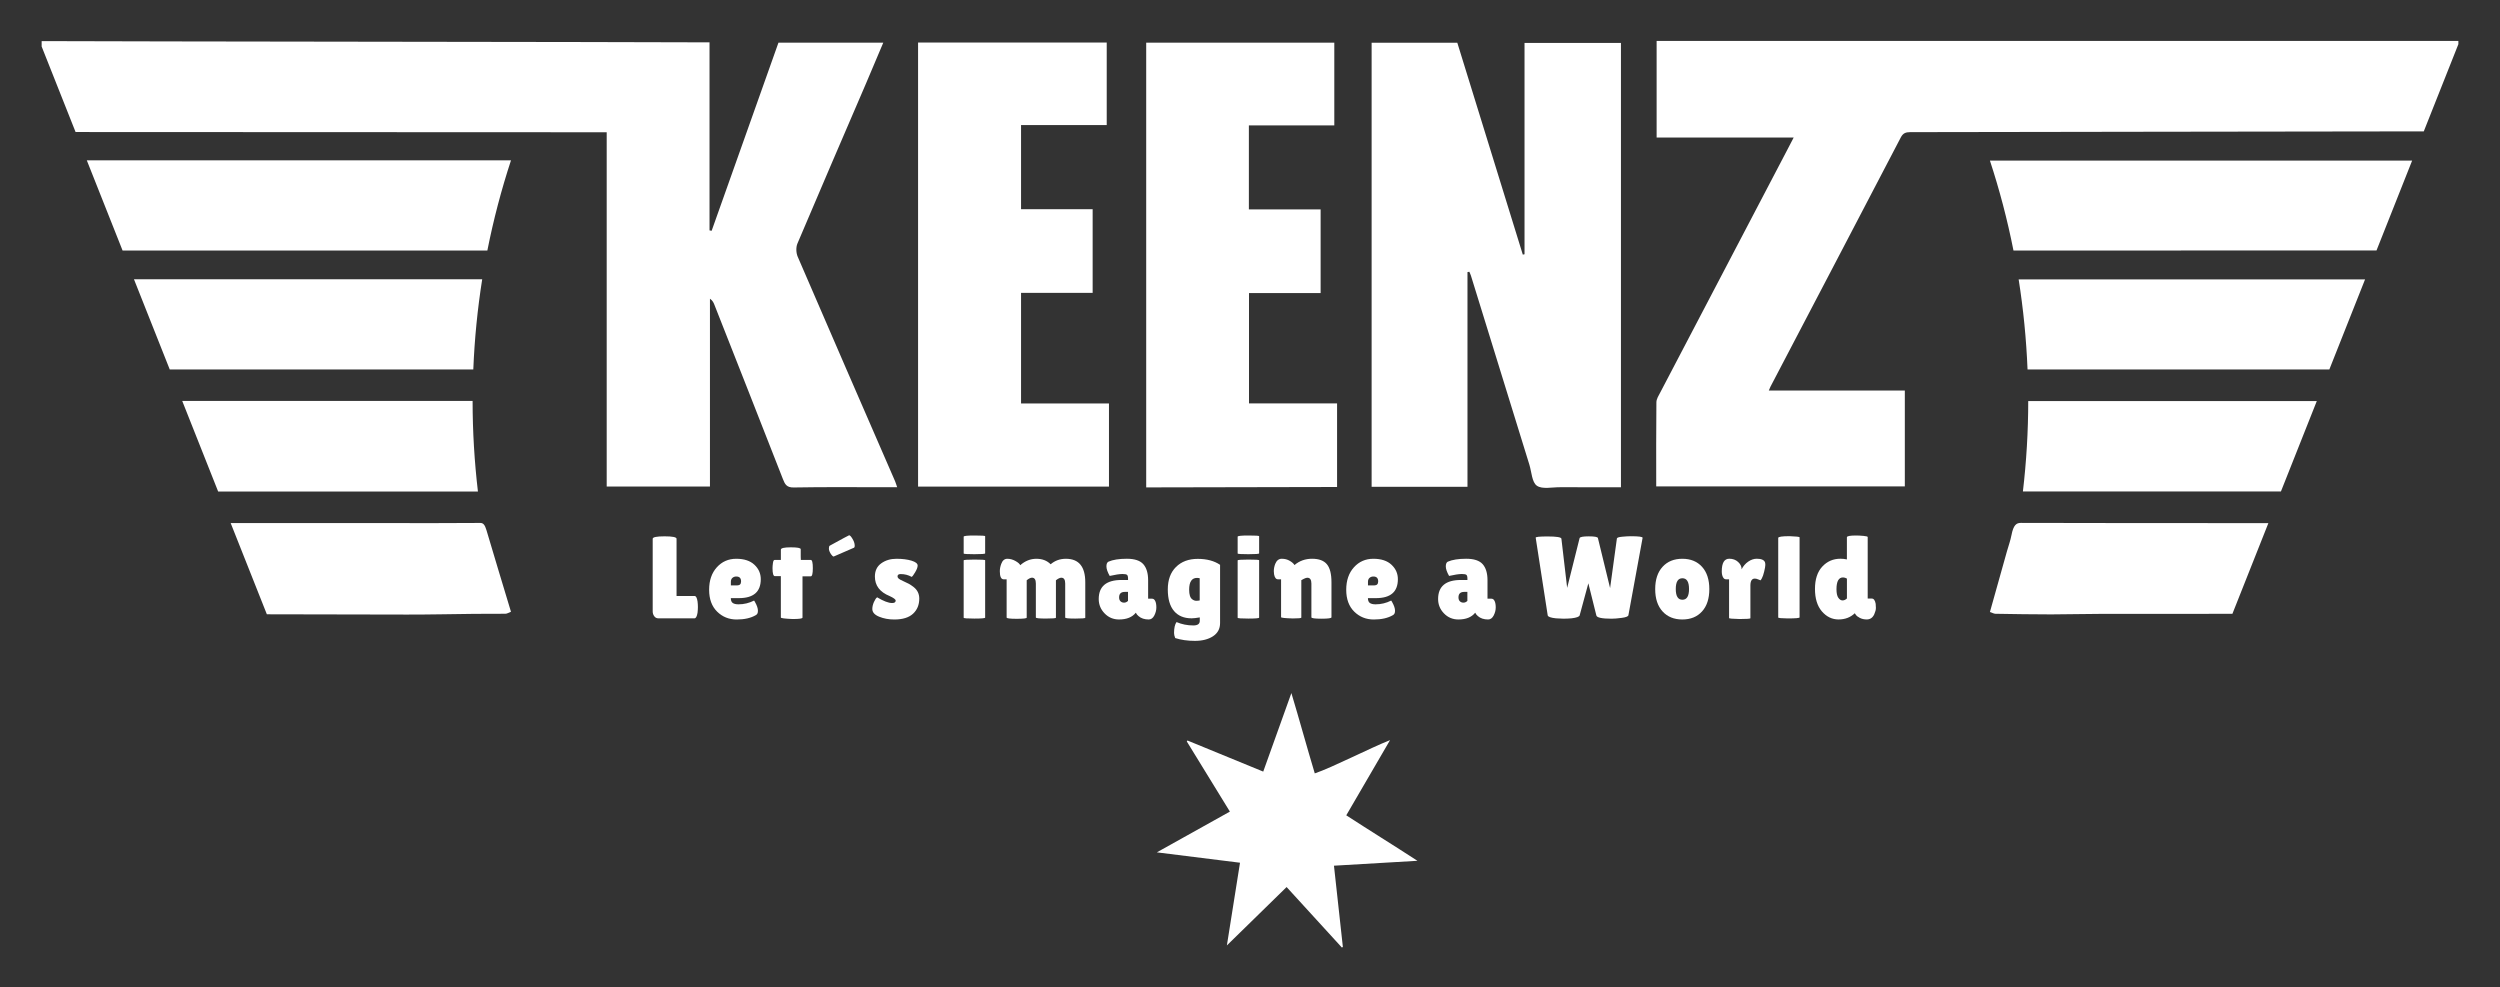 <?xml version="1.0" encoding="utf-8"?>
<!-- Generator: Adobe Illustrator 28.1.0, SVG Export Plug-In . SVG Version: 6.00 Build 0)  -->
<svg version="1.1" id="Layer_1" xmlns="http://www.w3.org/2000/svg" xmlns:xlink="http://www.w3.org/1999/xlink" x="0px" y="0px"
	 viewBox="0 0 1000 394.79" style="enable-background:new 0 0 1000 394.79;" xml:space="preserve">
<rect x="0" y="0" width="1000" height="394.79" fill="#333333" stroke="none"/>
<style type="text/css">
	.st0{fill:#FFFFFF;}
</style>
<g>
	<g>
		<path class="st0" d="M261.08,244.57v-29.06c0-0.66,1.59-0.98,4.77-0.98s4.77,0.33,4.77,0.98v22.89h7.23c0.56,0,0.95,0.73,1.17,2.2
			c0.09,0.72,0.14,1.45,0.14,2.2c0,0.75-0.05,1.51-0.14,2.29c-0.25,1.5-0.66,2.24-1.22,2.24h-14.46c-0.69,0-1.24-0.28-1.64-0.84
			C261.28,245.93,261.08,245.29,261.08,244.57z"/>
		<path class="st0" d="M302.3,246.07c-1.97,1.15-4.51,1.73-7.61,1.73c-3.1,0-5.71-1.05-7.84-3.15c-2.13-2.1-3.2-5.02-3.2-8.74
			s1.03-6.72,3.08-8.99c2.05-2.27,4.64-3.41,7.77-3.41c3.13,0,5.55,0.79,7.25,2.38c1.71,1.59,2.56,3.52,2.56,5.79
			c0,5.05-2.91,7.57-8.74,7.57h-3.24c0,0.93,0.26,1.58,0.77,1.94c0.52,0.36,1.28,0.54,2.28,0.54c2.19,0,4.27-0.5,6.24-1.5
			c0.03-0.03,0.17,0.19,0.42,0.65c0.75,1.34,1.13,2.47,1.13,3.39C303.19,245.19,302.9,245.78,302.3,246.07z M296.43,232.56
			c0-1.31-0.64-1.96-1.92-1.96c-0.6,0-1.1,0.18-1.53,0.54c-0.42,0.36-0.63,0.88-0.63,1.57v1.45h2.54
			C295.92,234.15,296.43,233.62,296.43,232.56z"/>
		<path class="st0" d="M320.99,247.05c0,0.38-1.31,0.56-3.95,0.56c-3.13-0.13-4.7-0.33-4.7-0.61v-16.54h-2.39
			c-0.63,0-0.94-1.08-0.94-3.22c0-0.56,0.06-1.25,0.17-2.06c0.11-0.81,0.34-1.21,0.68-1.21h2.49v-4.11c0-0.62,1.32-0.93,3.97-0.93
			c2.64,0,3.97,0.25,3.97,0.75v2.99l0.05,1.31h3.99c0.53,0,0.8,1.09,0.8,3.27c0,2.18-0.27,3.27-0.8,3.27h-3.33V247.05z"/>
		<path class="st0" d="M333.48,222.61c-0.28,0-0.64-0.31-1.08-0.93c-0.56-0.87-0.84-1.61-0.84-2.2c0-0.59,0.09-0.98,0.28-1.17
			c5.1-2.8,7.7-4.2,7.8-4.2c0.31,0,0.7,0.38,1.17,1.12c0.72,1.09,1.08,2.12,1.08,3.08c0,0.34-0.08,0.59-0.23,0.75
			C336.27,221.43,333.55,222.61,333.48,222.61z"/>
		<path class="st0" d="M350.85,238.92c2.54,1.53,4.54,2.29,6.01,2.29c0.94,0,1.41-0.33,1.41-0.98c0-0.47-0.82-1.08-2.44-1.82
			c-3.91-1.59-5.87-4.19-5.87-7.8c0-2.31,0.85-4.07,2.54-5.28s3.72-1.82,6.08-1.82c2.36,0,4.37,0.25,6.01,0.75
			c1.64,0.5,2.47,1.15,2.47,1.96c0,0.69-0.34,1.59-1.01,2.71c-0.67,1.12-1.13,1.73-1.39,1.82c-1.35-0.75-2.8-1.12-4.37-1.12
			c-0.85,0-1.27,0.3-1.27,0.89c0,0.37,0.17,0.69,0.49,0.96c0.33,0.26,0.93,0.59,1.81,0.98c0.88,0.39,1.61,0.74,2.19,1.05
			c0.58,0.31,1.23,0.75,1.95,1.31c1.5,1.18,2.25,2.73,2.25,4.62c0,2.49-0.83,4.51-2.49,6.05c-1.66,1.54-4.16,2.31-7.51,2.31
			c-2.22,0-4.24-0.37-6.06-1.12c-1.82-0.75-2.72-1.78-2.72-3.08c0-0.87,0.21-1.79,0.63-2.76
			C349.99,239.87,350.42,239.23,350.85,238.92z"/>
		<path class="st0" d="M394.06,221.35c0,0.22-1.43,0.33-4.3,0.33c-2.86,0-4.29-0.09-4.29-0.28v-6.73c0-0.31,1.43-0.47,4.29-0.47
			c2.86,0,4.3,0.09,4.3,0.28V221.35z M394.06,247.05c0,0.25-1.43,0.38-4.3,0.38c-2.86,0-4.29-0.11-4.29-0.33v-22.94
			c0-0.22,1.43-0.33,4.29-0.33c2.86,0,4.3,0.09,4.3,0.28V247.05z"/>
		<path class="st0" d="M422.37,247.09c0,0.22-1.34,0.33-4.02,0.33c-2.68,0-4.01-0.14-4.01-0.42v-13.6c0-1.56-0.52-2.33-1.55-2.33
			c-0.53,0-1.24,0.34-2.11,1.03v14.95c0,0.31-1.34,0.47-4.01,0.47c-2.68,0-4.02-0.17-4.02-0.51v-15.28h-1.17
			c-1.03,0-1.55-1.08-1.55-3.22c0-0.97,0.19-1.95,0.56-2.94c0.5-1.37,1.31-2.06,2.44-2.06c1.13,0,2.21,0.3,3.26,0.89
			c1.05,0.59,1.68,1.15,1.9,1.68c1.94-1.71,4.09-2.57,6.46-2.57c2.36,0,4.27,0.73,5.71,2.2c1.69-1.46,3.72-2.2,6.1-2.2
			c5.17,0,7.75,3.13,7.75,9.39v14.2c0,0.22-1.34,0.33-4.02,0.33c-2.68,0-4.01-0.14-4.01-0.42v-13.6c0-1.56-0.52-2.33-1.55-2.33
			c-0.56,0-1.28,0.34-2.16,1.03V247.09z"/>
		<path class="st0" d="M443.88,230.37c-0.88-1.56-1.31-2.83-1.31-3.81c0-0.98,0.26-1.61,0.8-1.89c1.79-0.78,4.23-1.17,7.35-1.17
			c3.11,0,5.31,0.72,6.6,2.17c1.28,1.45,1.93,3.59,1.93,6.43v7.38h1.6c0.53,0,0.94,0.31,1.24,0.93c0.3,0.62,0.45,1.48,0.45,2.57
			c0,1.09-0.28,2.16-0.82,3.22c-0.55,1.06-1.29,1.59-2.23,1.59c-1.69,0-3.05-0.45-4.08-1.35c-0.47-0.38-0.83-0.83-1.08-1.36
			c-1.44,1.81-3.68,2.71-6.72,2.71c-2.28,0-4.21-0.81-5.77-2.43c-1.57-1.62-2.35-3.54-2.35-5.75c0-5.08,3.05-7.62,9.15-7.62h2.58
			v-0.47c0-0.81-0.13-1.33-0.4-1.57c-0.27-0.23-0.89-0.35-1.85-0.35C447.76,229.62,446.07,229.87,443.88,230.37z M447.64,238.96
			c0,0.68,0.19,1.21,0.56,1.56c0.38,0.36,0.85,0.54,1.43,0.54s1.1-0.23,1.57-0.7v-3.6h-1.31
			C448.39,236.77,447.64,237.5,447.64,238.96z"/>
		<path class="st0" d="M476.65,247.33c-3.04,0-5.38-0.97-7.04-2.92c-1.66-1.95-2.49-4.83-2.49-8.64c0-3.82,1.09-6.81,3.27-8.97
			c2.17-2.16,5.07-3.25,8.69-3.25c3.62,0,6.6,0.79,8.95,2.38v23.27c0,2.31-0.94,4.07-2.82,5.3c-1.88,1.23-4.29,1.85-7.23,1.85
			c-2.94,0-5.57-0.38-7.89-1.12c-0.31-0.75-0.47-1.42-0.47-2.01c0-1.99,0.33-3.46,0.99-4.39c2.1,0.9,4.34,1.35,6.72,1.35
			c1.72,0,2.58-0.61,2.58-1.82v-1.4C478.55,247.2,477.47,247.33,476.65,247.33z M478.81,231.16c-2.1,0-3.15,1.57-3.15,4.72
			c0,1.96,0.41,3.24,1.22,3.83c0.53,0.4,1.06,0.61,1.59,0.61c0.53,0,1-0.05,1.41-0.14v-8.88
			C479.52,231.21,479.16,231.16,478.81,231.16z"/>
		<path class="st0" d="M503.65,221.35c0,0.22-1.43,0.33-4.3,0.33c-2.86,0-4.29-0.09-4.29-0.28v-6.73c0-0.31,1.43-0.47,4.29-0.47
			c2.86,0,4.3,0.09,4.3,0.28V221.35z M503.65,247.05c0,0.25-1.43,0.38-4.3,0.38c-2.86,0-4.29-0.11-4.29-0.33v-22.94
			c0-0.22,1.43-0.33,4.29-0.33c2.86,0,4.3,0.09,4.3,0.28V247.05z"/>
		<path class="st0" d="M520.51,247.05c0,0.22-1.13,0.33-3.38,0.33c-3.13-0.09-4.7-0.26-4.7-0.51v-15.14h-1.22
			c-0.81,0-1.35-0.68-1.59-2.06c-0.06-0.4-0.09-0.81-0.09-1.21c0-0.97,0.19-1.93,0.56-2.9c0.56-1.37,1.44-2.06,2.63-2.06
			c1.19,0,2.26,0.28,3.2,0.84c0.94,0.56,1.56,1.12,1.88,1.68c1.97-1.68,4.32-2.52,7.04-2.52c2.72,0,4.7,0.73,5.92,2.2
			c1.22,1.47,1.83,3.86,1.83,7.2v14.02c0,0.37-1.34,0.56-4.01,0.56c-2.68,0-4.02-0.19-4.02-0.56v-13.5c0-1.56-0.55-2.33-1.64-2.33
			c-0.31,0-0.75,0.13-1.31,0.4c-0.56,0.26-0.93,0.46-1.08,0.58V247.05z"/>
		<path class="st0" d="M557.14,246.07c-1.97,1.15-4.51,1.73-7.61,1.73c-3.1,0-5.71-1.05-7.84-3.15c-2.13-2.1-3.2-5.02-3.2-8.74
			s1.03-6.72,3.08-8.99c2.05-2.27,4.64-3.41,7.77-3.41c3.13,0,5.55,0.79,7.25,2.38c1.71,1.59,2.56,3.52,2.56,5.79
			c0,5.05-2.91,7.57-8.74,7.57h-3.24c0,0.93,0.26,1.58,0.77,1.94c0.52,0.36,1.28,0.54,2.28,0.54c2.19,0,4.27-0.5,6.24-1.5
			c0.03-0.03,0.17,0.19,0.42,0.65c0.75,1.34,1.13,2.47,1.13,3.39C558.03,245.19,557.73,245.78,557.14,246.07z M551.27,232.56
			c0-1.31-0.64-1.96-1.92-1.96c-0.6,0-1.1,0.18-1.53,0.54c-0.42,0.36-0.63,0.88-0.63,1.57v1.45h2.54
			C550.75,234.15,551.27,233.62,551.27,232.56z"/>
		<path class="st0" d="M579.63,230.37c-0.88-1.56-1.31-2.83-1.31-3.81c0-0.98,0.26-1.61,0.8-1.89c1.79-0.78,4.23-1.17,7.35-1.17
			c3.11,0,5.31,0.72,6.6,2.17c1.28,1.45,1.93,3.59,1.93,6.43v7.38h1.6c0.53,0,0.94,0.31,1.24,0.93c0.3,0.62,0.45,1.48,0.45,2.57
			c0,1.09-0.28,2.16-0.82,3.22c-0.55,1.06-1.29,1.59-2.23,1.59c-1.69,0-3.05-0.45-4.08-1.35c-0.47-0.38-0.83-0.83-1.08-1.36
			c-1.44,1.81-3.68,2.71-6.72,2.71c-2.28,0-4.21-0.81-5.77-2.43c-1.57-1.62-2.35-3.54-2.35-5.75c0-5.08,3.05-7.62,9.15-7.62h2.58
			v-0.47c0-0.81-0.13-1.33-0.4-1.57c-0.27-0.23-0.89-0.35-1.85-0.35C583.51,229.62,581.82,229.87,579.63,230.37z M583.39,238.96
			c0,0.68,0.19,1.21,0.56,1.56c0.38,0.36,0.85,0.54,1.43,0.54s1.1-0.23,1.57-0.7v-3.6h-1.31
			C584.14,236.77,583.39,237.5,583.39,238.96z"/>
		<path class="st0" d="M614.28,215.09c-0.09-0.34,1.49-0.51,4.74-0.51c3.6,0,5.45,0.3,5.54,0.89l2.3,19.67l4.98-19.9
			c0.15-0.47,1.38-0.7,3.66-0.7s3.51,0.22,3.66,0.66l4.88,20.04l2.72-19.86c0.06-0.34,0.78-0.57,2.16-0.7
			c1.38-0.12,2.49-0.19,3.33-0.19c3.29,0,4.88,0.22,4.79,0.65l-5.68,30.98c-0.13,0.47-1.02,0.81-2.68,1.03
			c-1.66,0.22-3,0.33-4.04,0.33c-3.88,0-5.92-0.44-6.1-1.31l-3.2-12.85l-3.47,12.8c-0.13,0.56-1.22,0.97-3.29,1.21
			c-1.07,0.09-2.13,0.14-3.2,0.14l-3-0.14c-2.07-0.22-3.16-0.61-3.29-1.17L614.28,215.09z"/>
		<path class="st0" d="M665.02,244.57c-1.96-2.15-2.94-5.12-2.94-8.92c0-3.8,0.98-6.77,2.94-8.92c1.96-2.15,4.59-3.22,7.91-3.22
			c3.32,0,5.95,1.08,7.89,3.22c1.94,2.15,2.91,5.13,2.91,8.92c0,3.8-0.97,6.78-2.91,8.92c-1.94,2.15-4.57,3.22-7.89,3.22
			C669.62,247.79,666.98,246.72,665.02,244.57z M672.96,231.3c-1.77,0-2.65,1.43-2.65,4.3c0,2.87,0.88,4.3,2.65,4.3
			c1.77,0,2.65-1.43,2.65-4.3C675.61,232.73,674.73,231.3,672.96,231.3z"/>
		<path class="st0" d="M700.17,247.28c0,0.22-1.42,0.33-4.27,0.33c-2.85-0.06-4.27-0.19-4.27-0.38v-15.51h-1.27
			c-0.5,0-0.9-0.3-1.2-0.91c-0.3-0.61-0.45-1.36-0.45-2.27c0-3.37,1-5.05,3.01-5.05c1.41,0,2.58,0.43,3.52,1.29
			c0.94,0.86,1.41,1.83,1.41,2.92c0.66-1.27,1.54-2.3,2.65-3.06c1.11-0.76,2.25-1.15,3.4-1.15c1.82,0,2.91,0.47,3.29,1.4
			c0.09,0.25,0.14,0.61,0.14,1.1s-0.15,1.35-0.45,2.59c-0.3,1.25-0.6,2.15-0.92,2.71c-0.31,0.56-0.5,0.84-0.56,0.84
			c-0.06,0-0.35-0.12-0.87-0.35c-0.52-0.23-0.98-0.35-1.39-0.35c-1.19,0-1.78,0.93-1.78,2.8V247.28z"/>
		<path class="st0" d="M719.84,246.95c0,0.28-1.59,0.42-4.79,0.42c-2.51-0.03-3.76-0.15-3.76-0.38v-31.82c0-0.47,1.52-0.7,4.55-0.7
			c2.66,0.09,3.99,0.25,3.99,0.47V246.95z"/>
		<path class="st0" d="M738.77,214.9c0-0.47,1.24-0.7,3.71-0.7c0.84,0,1.82,0.06,2.93,0.16c1.11,0.11,1.67,0.26,1.67,0.44v24.62
			h1.64c0.78,0,1.3,0.7,1.55,2.1c0.06,0.41,0.09,0.96,0.09,1.66s-0.22,1.55-0.66,2.54c-0.63,1.37-1.63,2.06-3,2.06
			c-1.03,0-1.95-0.2-2.75-0.61c-0.8-0.41-1.34-0.83-1.62-1.26l-0.42-0.61c-1.72,1.65-3.88,2.48-6.48,2.48
			c-2.6,0-4.82-1.08-6.67-3.22c-1.85-2.15-2.77-5.15-2.77-8.99c0-3.85,0.97-6.82,2.91-8.92c1.94-2.1,4.37-3.16,7.28-3.16
			c0.84,0,1.71,0.09,2.58,0.28V214.9z M737.22,230.97c-1.75,0-2.63,1.57-2.63,4.72c0,1.59,0.25,2.73,0.75,3.43
			c0.5,0.7,1.05,1.05,1.67,1.05s1.2-0.26,1.76-0.79v-7.94C738.23,231.13,737.72,230.97,737.22,230.97z"/>
	</g>
	<polygon class="st0" points="499.6,161.35 499.6,117.22 528.25,117.22 528.25,83.75 499.55,83.75 499.55,50.16 533.72,50.16 
		533.72,17.06 458.48,17.06 458.48,194.96 534.83,194.8 534.83,161.35 	"/>
	<path class="st0" d="M586.99,108.84c0,28.57,0,57.13,0,85.87c-12.85,0-25.48,0-38.34,0c0-59.18,0-118.31,0-177.62
		c11.43,0,22.79,0,34.27,0c8.74,28.29,17.47,56.52,26.2,84.75c0.23-0.04,0.46-0.09,0.69-0.13c0-28.1,0-56.19,0-84.54
		c12.96,0,25.67,0,38.57,0c0,59.14,0,118.27,0,177.73c-8.22,0-16.33,0.03-24.43-0.01c-3.15-0.02-7.07,0.9-9.21-0.61
		c-1.98-1.39-2.09-5.46-2.98-8.36c-7.79-25.21-15.58-50.42-23.38-75.63c-0.17-0.54-0.43-1.06-0.65-1.59
		C587.48,108.74,587.23,108.79,586.99,108.84z"/>
	<path class="st0" d="M367.23,17.01c25.18,0,50.19,0,75.46,0c0,10.9,0,21.76,0,33.02c-11.33,0-22.68,0-34.27,0
		c0,11.36,0,22.33,0,33.64c9.45,0,18.9,0,28.64,0c0,11.27,0,22.22,0,33.47c-9.47,0-18.93,0-28.64,0c0,14.83,0,29.36,0,44.24
		c11.66,0,23.32,0,35.17,0c0,11.22,0,22.11,0,33.25c-25.33,0-50.73,0-76.36,0C367.23,135.6,367.23,76.48,367.23,17.01z"/>
	<path class="st0" d="M556.02,296.05c-8.28,3.28-23.01,10.9-30.11,13.31c-3.21-10.67-6.06-21.17-9.36-32.13
		c-3.87,10.79-7.53,21.01-11.26,31.41c-10.17-4.18-20.24-8.31-30.31-12.44c-0.09,0.12-0.18,0.25-0.27,0.37
		c5.68,9.25,11.36,18.5,17.24,28.07c-9.75,5.44-19.23,10.73-29.22,16.3c11.39,1.42,22.22,2.77,33.27,4.15
		c-1.74,10.95-3.45,21.73-5.25,33.08c8.21-8.03,15.97-15.61,23.89-23.35c7.46,8.16,14.79,16.19,22.12,24.21
		c0.13-0.09,0.25-0.17,0.38-0.26c-1.18-10.78-2.36-21.57-3.56-32.49c11.1-0.65,21.92-1.28,33.39-1.96
		c-9.73-6.32-19.15-12.14-28.47-18.19L556.02,296.05z"/>
	<path class="st0" d="M358.01,192.44c-13-29.91-26.03-59.81-38.93-89.76c-0.65-1.51-0.74-3.76-0.11-5.26
		c9.03-21.34,18.23-42.61,27.38-63.91c2.31-5.37,4.56-10.76,6.96-16.44c-14.21,0-27.99,0-41.93,0
		c-8.9,25.07-17.81,50.15-26.72,75.24c-0.28-0.05-0.56-0.1-0.85-0.15c0-25.02,0-50.04,0-75.22c-33.24-0.17-233.99-0.33-267.15-0.5
		v2.16l13.57,34.21c47.58,0.03,192.9,0.06,208.99,0.09c1.1,0,2.21,0,3.46,0c0,47.53,0,94.52,0,141.71c13.94,0,27.49,0,41.3,0
		c0-25.22,0-50.17,0-75.13c0.91,0.64,1.37,1.39,1.69,2.2c9.19,23.31,18.37,46.62,27.5,69.96c0.81,2.07,1.49,3.4,4.33,3.35
		c12.36-0.23,24.73-0.1,37.1-0.1c1.32,0,2.64,0,4.27,0C358.48,193.78,358.29,193.09,358.01,192.44z"/>
	<path class="st0" d="M162.83,245.83c9.04,0.02,18.08-0.2,27.12-0.29c4.08-0.04,8.17,0.02,12.25-0.04c0.64-0.01,1.28-0.45,2.19-0.79
		c-3.42-11.36-6.65-21.95-9.81-32.65c-0.62-2.1-1.28-2.89-2.45-2.88c-11.77,0.1-23.53,0.06-35.3,0.06c-11.77,0-37.71,0-64.56,0
		l14.47,36.48C130.32,245.78,151.86,245.81,162.83,245.83z"/>
	<path class="st0" d="M194.94,100.22c2.44-12.31,5.61-24.35,9.46-36.09c-47.04,0-132.01,0-169.68,0l14.31,36.08
		C87.44,100.22,151.12,100.22,194.94,100.22z"/>
	<path class="st0" d="M189.32,147.79c0.49-12.22,1.69-24.26,3.56-36.08c-44.29,0-101.99,0-139.29,0l14.31,36.08
		C103.6,147.8,151.22,147.8,189.32,147.79z"/>
	<path class="st0" d="M191.17,196.6c-1.39-11.88-2.13-23.96-2.13-36.22c-37.4,0-81.69,0-116.15,0l14.37,36.23
		C120.49,196.61,159.55,196.6,191.17,196.6z"/>
	<path class="st0" d="M983.33,16.37c-53.45,0-267.26,0-320.68,0c0,13.03,0,25.6,0,38.63c18.23,0,36.28,0,54.83,0
		c-1.11,2.13-1.92,3.71-2.74,5.27c-16.87,32.2-33.74,64.4-50.58,96.61c-0.67,1.28-1.59,2.68-1.6,4.03
		c-0.13,11.14-0.07,22.28-0.07,33.66c33.42,0,66.43,0,99.44,0c0-12.81,0-25.38,0-38.35c-18.16,0-36.14,0-54.41,0
		c0.35-0.82,0.49-1.2,0.67-1.55c17.39-33.23,34.8-66.46,52.14-99.72c0.89-1.7,1.97-2.08,3.72-2.09
		c17.23-0.09,157.99-0.2,205.46-0.31l13.84-34.88V16.37z"/>
	<path class="st0" d="M808.33,209.16c-1.79-0.01-2.96,0.88-3.72,4.8c-0.46,2.36-1.22,4.4-1.84,6.6c-2.19,7.81-4.38,15.63-6.8,24.24
		c0.94,0.31,1.58,0.7,2.22,0.71c7.42,0.12,14.84,0.25,22.26,0.25c6.65,0,13.3-0.21,19.94-0.21c9.26-0.01,29.76-0.02,52.57-0.02
		l14.39-36.28C868.62,209.25,827.49,209.22,808.33,209.16z"/>
	<path class="st0" d="M795.97,64.25c3.84,11.7,7,23.7,9.42,35.96c40.42,0,105.69-0.01,145.21-0.02l14.25-35.94
		C925.69,64.25,837.43,64.25,795.97,64.25z"/>
	<path class="st0" d="M807.46,111.75c1.87,11.81,3.06,23.84,3.56,36.05c35.01,0,83.82-0.01,120.72-0.02l14.29-36.03
		C907.26,111.75,847.51,111.75,807.46,111.75z"/>
	<path class="st0" d="M811.29,160.42c0,12.24-0.74,24.3-2.13,36.17c29.38,0,69.05,0,103.21,0l14.35-36.17
		C890.94,160.42,845.45,160.42,811.29,160.42z"/>
</g>
</svg>

